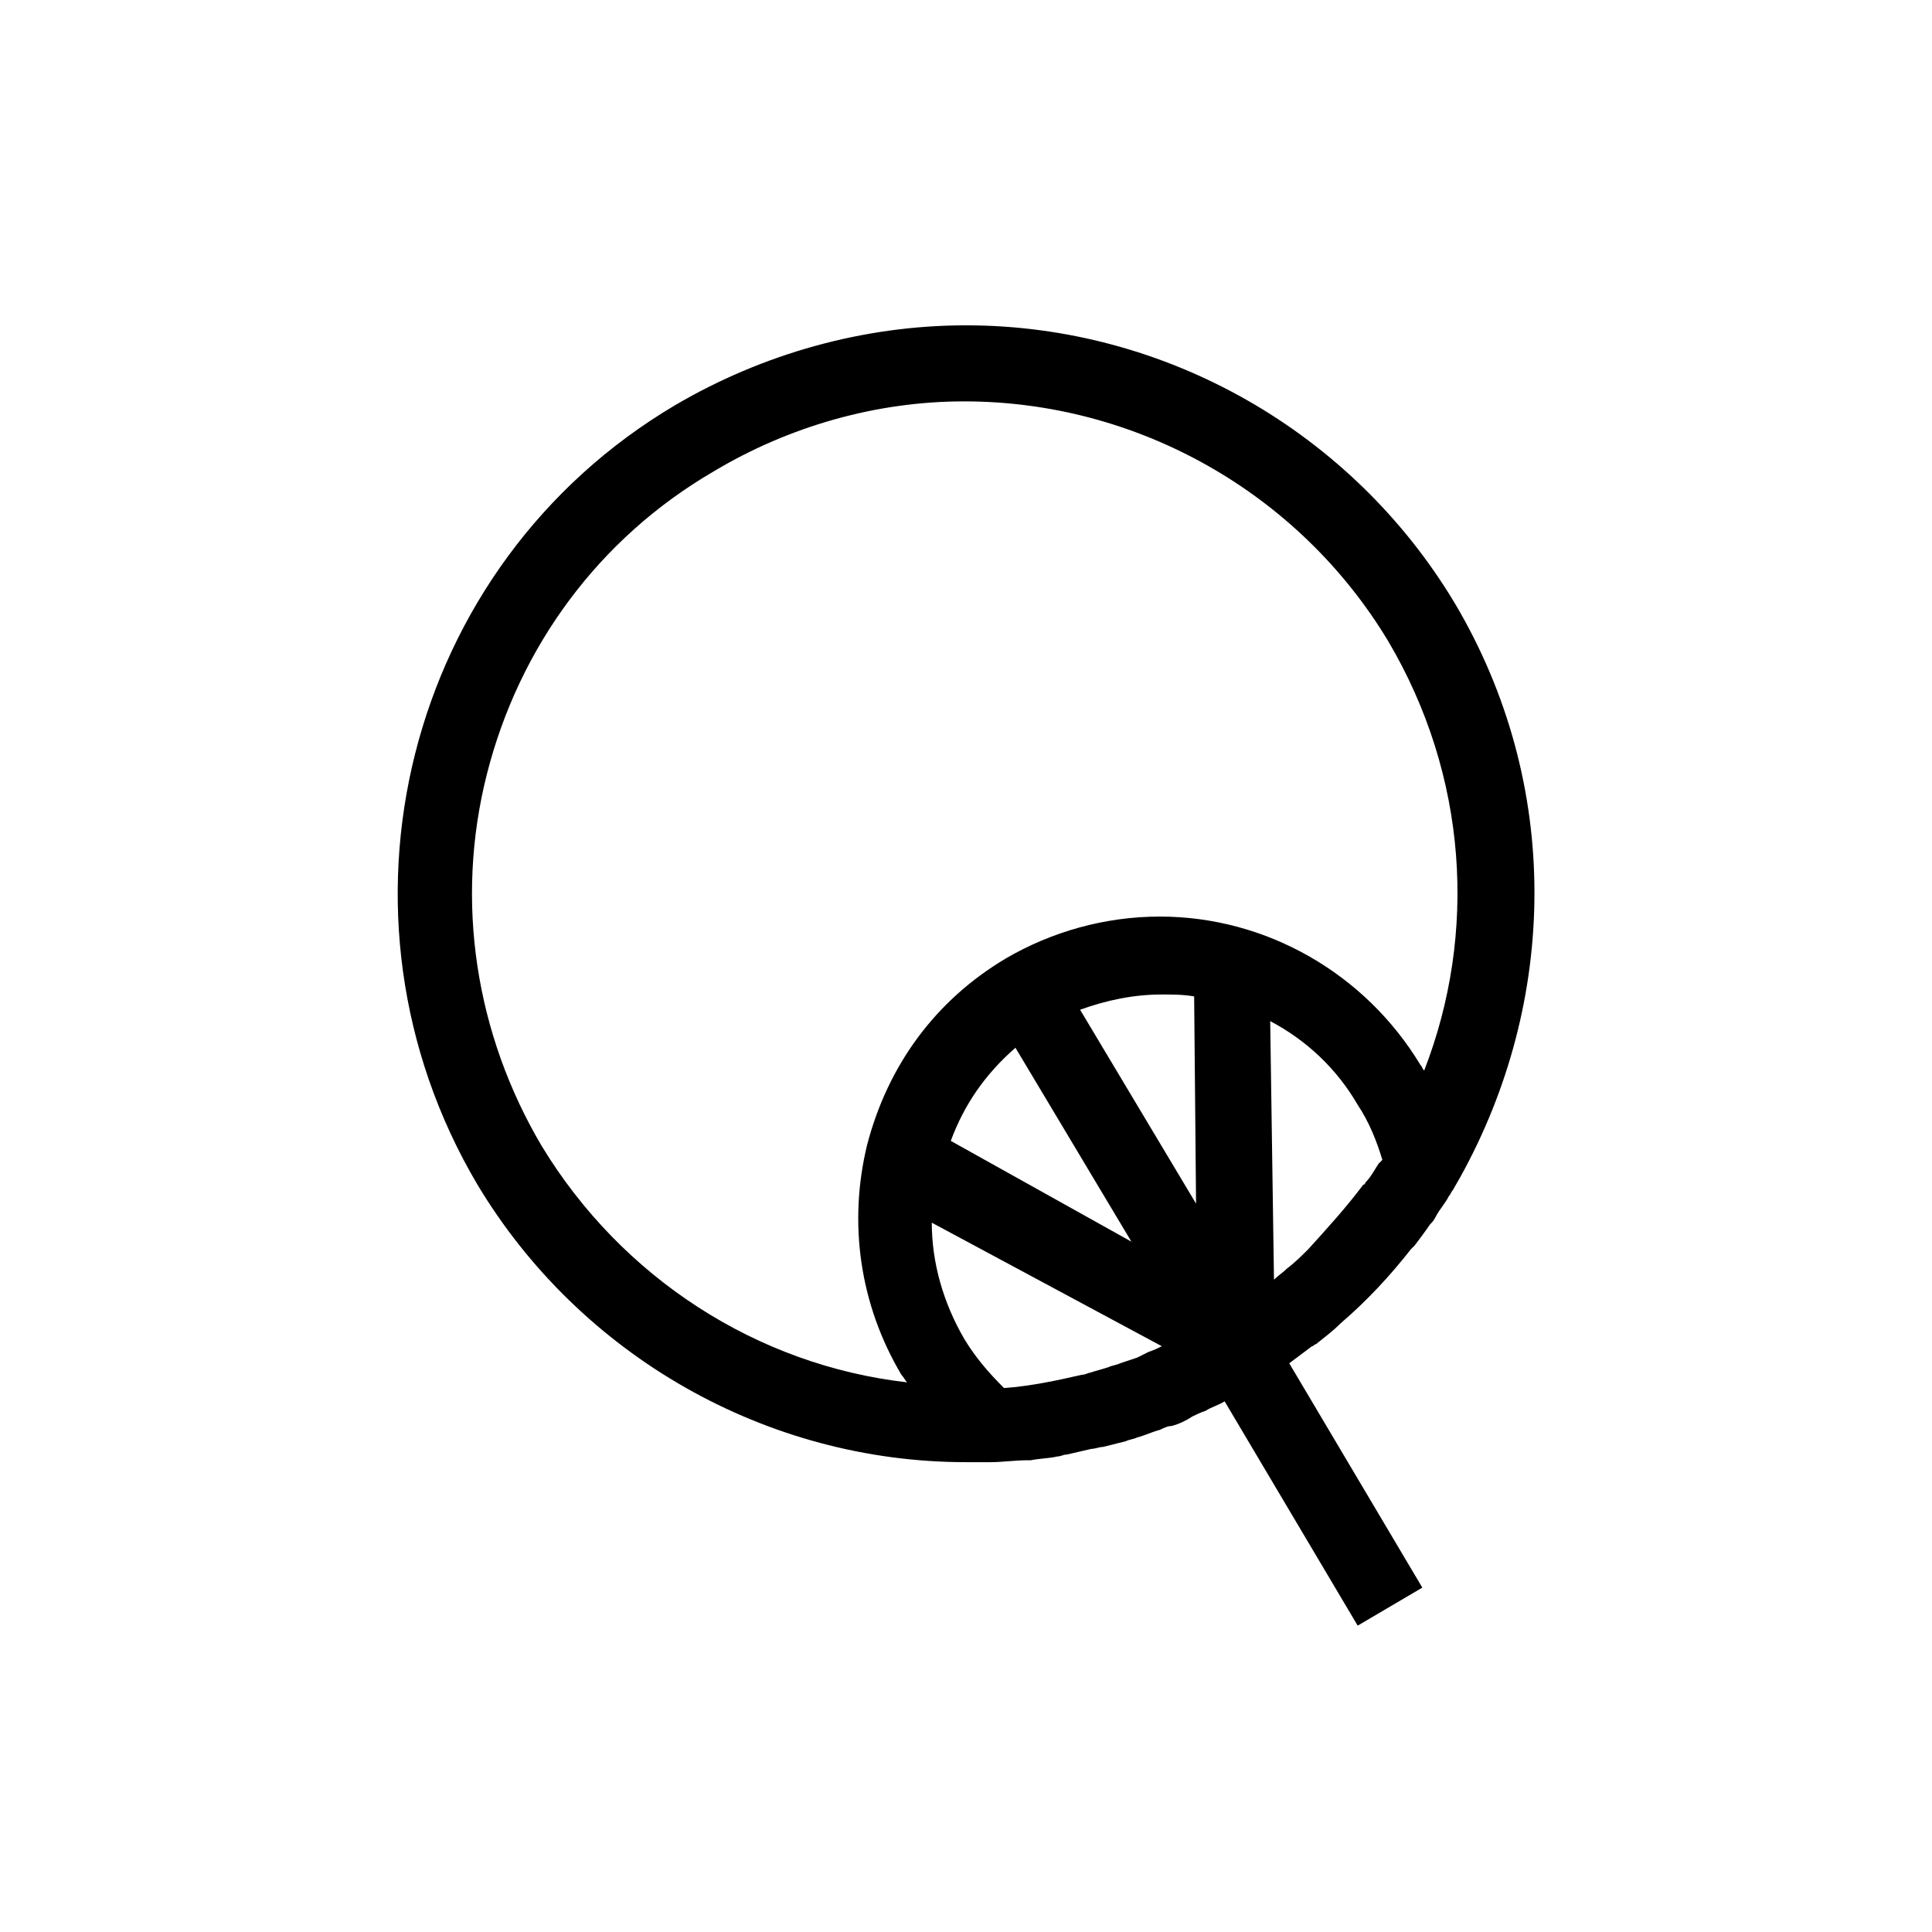 <?xml version="1.0" encoding="UTF-8"?>
<!-- Uploaded to: ICON Repo, www.iconrepo.com, Generator: ICON Repo Mixer Tools -->
<svg fill="#000000" width="800px" height="800px" version="1.1" viewBox="144 144 512 512" xmlns="http://www.w3.org/2000/svg">
 <path d="m529.48 303.77c-27.207-45.344-76.578-73.555-129.48-73.555-27.207 0-53.906 7.559-77.082 21.16-71.539 42.32-94.715 135.02-52.395 206.56 27.207 45.344 76.578 73.555 129.48 73.555h4.031 2.519c3.023 0 6.551-0.504 9.574-0.504h1.008c2.519-0.504 5.039-0.504 7.055-1.008 1.008 0 1.512-0.504 2.519-0.504 2.016-0.504 4.535-1.008 6.551-1.512 1.008 0 2.016-0.504 3.023-0.504 2.016-0.504 4.031-1.008 6.047-1.512 1.008-0.504 2.016-0.504 3.023-1.008 2.016-0.504 4.031-1.512 6.047-2.016 1.008-0.504 2.016-1.008 3.023-1.008 2.016-0.504 4.031-1.512 5.543-2.519 1.008-0.504 2.016-1.008 3.527-1.512 1.512-1.008 3.527-1.512 5.039-2.519l35.266 59.449 17.129-10.078-35.266-59.449c2.016-1.512 4.031-3.023 6.047-4.535 0.504 0 0.504-0.504 1.008-0.504 2.519-2.016 4.535-3.527 6.551-5.543 7.055-6.047 13.098-12.594 18.641-19.648 0.504-0.504 0.504-0.504 1.008-1.008 1.512-2.016 3.023-4.031 4.031-5.543 0.504-0.504 1.008-1.008 1.512-2.016 1.008-2.016 2.519-3.527 3.527-5.543 0.504-0.504 0.504-1.008 1.008-1.512l2.016-3.527c25.676-46.34 27.188-103.77-1.531-152.14zm-241.83 144.09c-17.633-29.727-23.176-64.992-14.609-98.746 8.566-33.754 29.727-62.473 59.953-80.105 20.152-12.09 43.328-18.641 66.504-18.641 45.848 0 88.672 24.184 112.35 63.48 21.16 35.77 23.68 77.586 9.574 113.86-0.504-0.504-0.504-1.008-1.008-1.512-14.609-24.184-40.809-39.297-69.023-39.297-14.609 0-28.719 4.031-40.809 11.082-18.641 11.082-31.234 28.215-36.777 49.375-5.039 20.656-2.016 42.32 9.07 60.961 0.504 0.504 1.008 1.512 1.512 2.016-39.805-4.535-75.574-27.707-96.734-62.473zm221.68 4.535c-1.008 1.512-2.016 3.527-3.527 5.039 0 0 0 0.504-0.504 0.504-4.535 6.047-9.574 11.586-14.609 17.129-1.512 1.512-3.527 3.527-5.543 5.039-1.008 1.008-2.519 2.016-3.527 3.023l-1.004-68.52c9.574 5.039 17.633 12.594 23.176 22.168 3.023 4.535 5.039 9.574 6.551 14.609-0.508 0.504-1.012 1.008-1.012 1.008zm-63.984 51.391c-1.512 0.504-3.023 1.008-4.535 1.512-1.008 0.504-2.016 0.504-3.023 1.008-1.512 0.504-3.527 1.008-5.039 1.512-0.504 0-1.008 0.504-2.016 0.504-6.551 1.512-13.602 3.023-20.656 3.527-4.031-4.031-7.559-8.062-10.578-13.098-5.543-9.574-8.566-20.152-8.566-30.73l60.965 32.742c-1.008 0.504-2.016 1.008-3.527 1.512-1.008 0.504-2.016 1.008-3.023 1.512zm15.117-95.727 0.504 54.914-30.734-51.387c7.055-2.519 14.105-4.031 21.664-4.031 3.023 0 5.543 0 8.566 0.504zm-47.359 13.605 30.73 51.387-47.863-26.703c3.531-9.57 9.07-17.633 17.133-24.684z"/>
</svg>